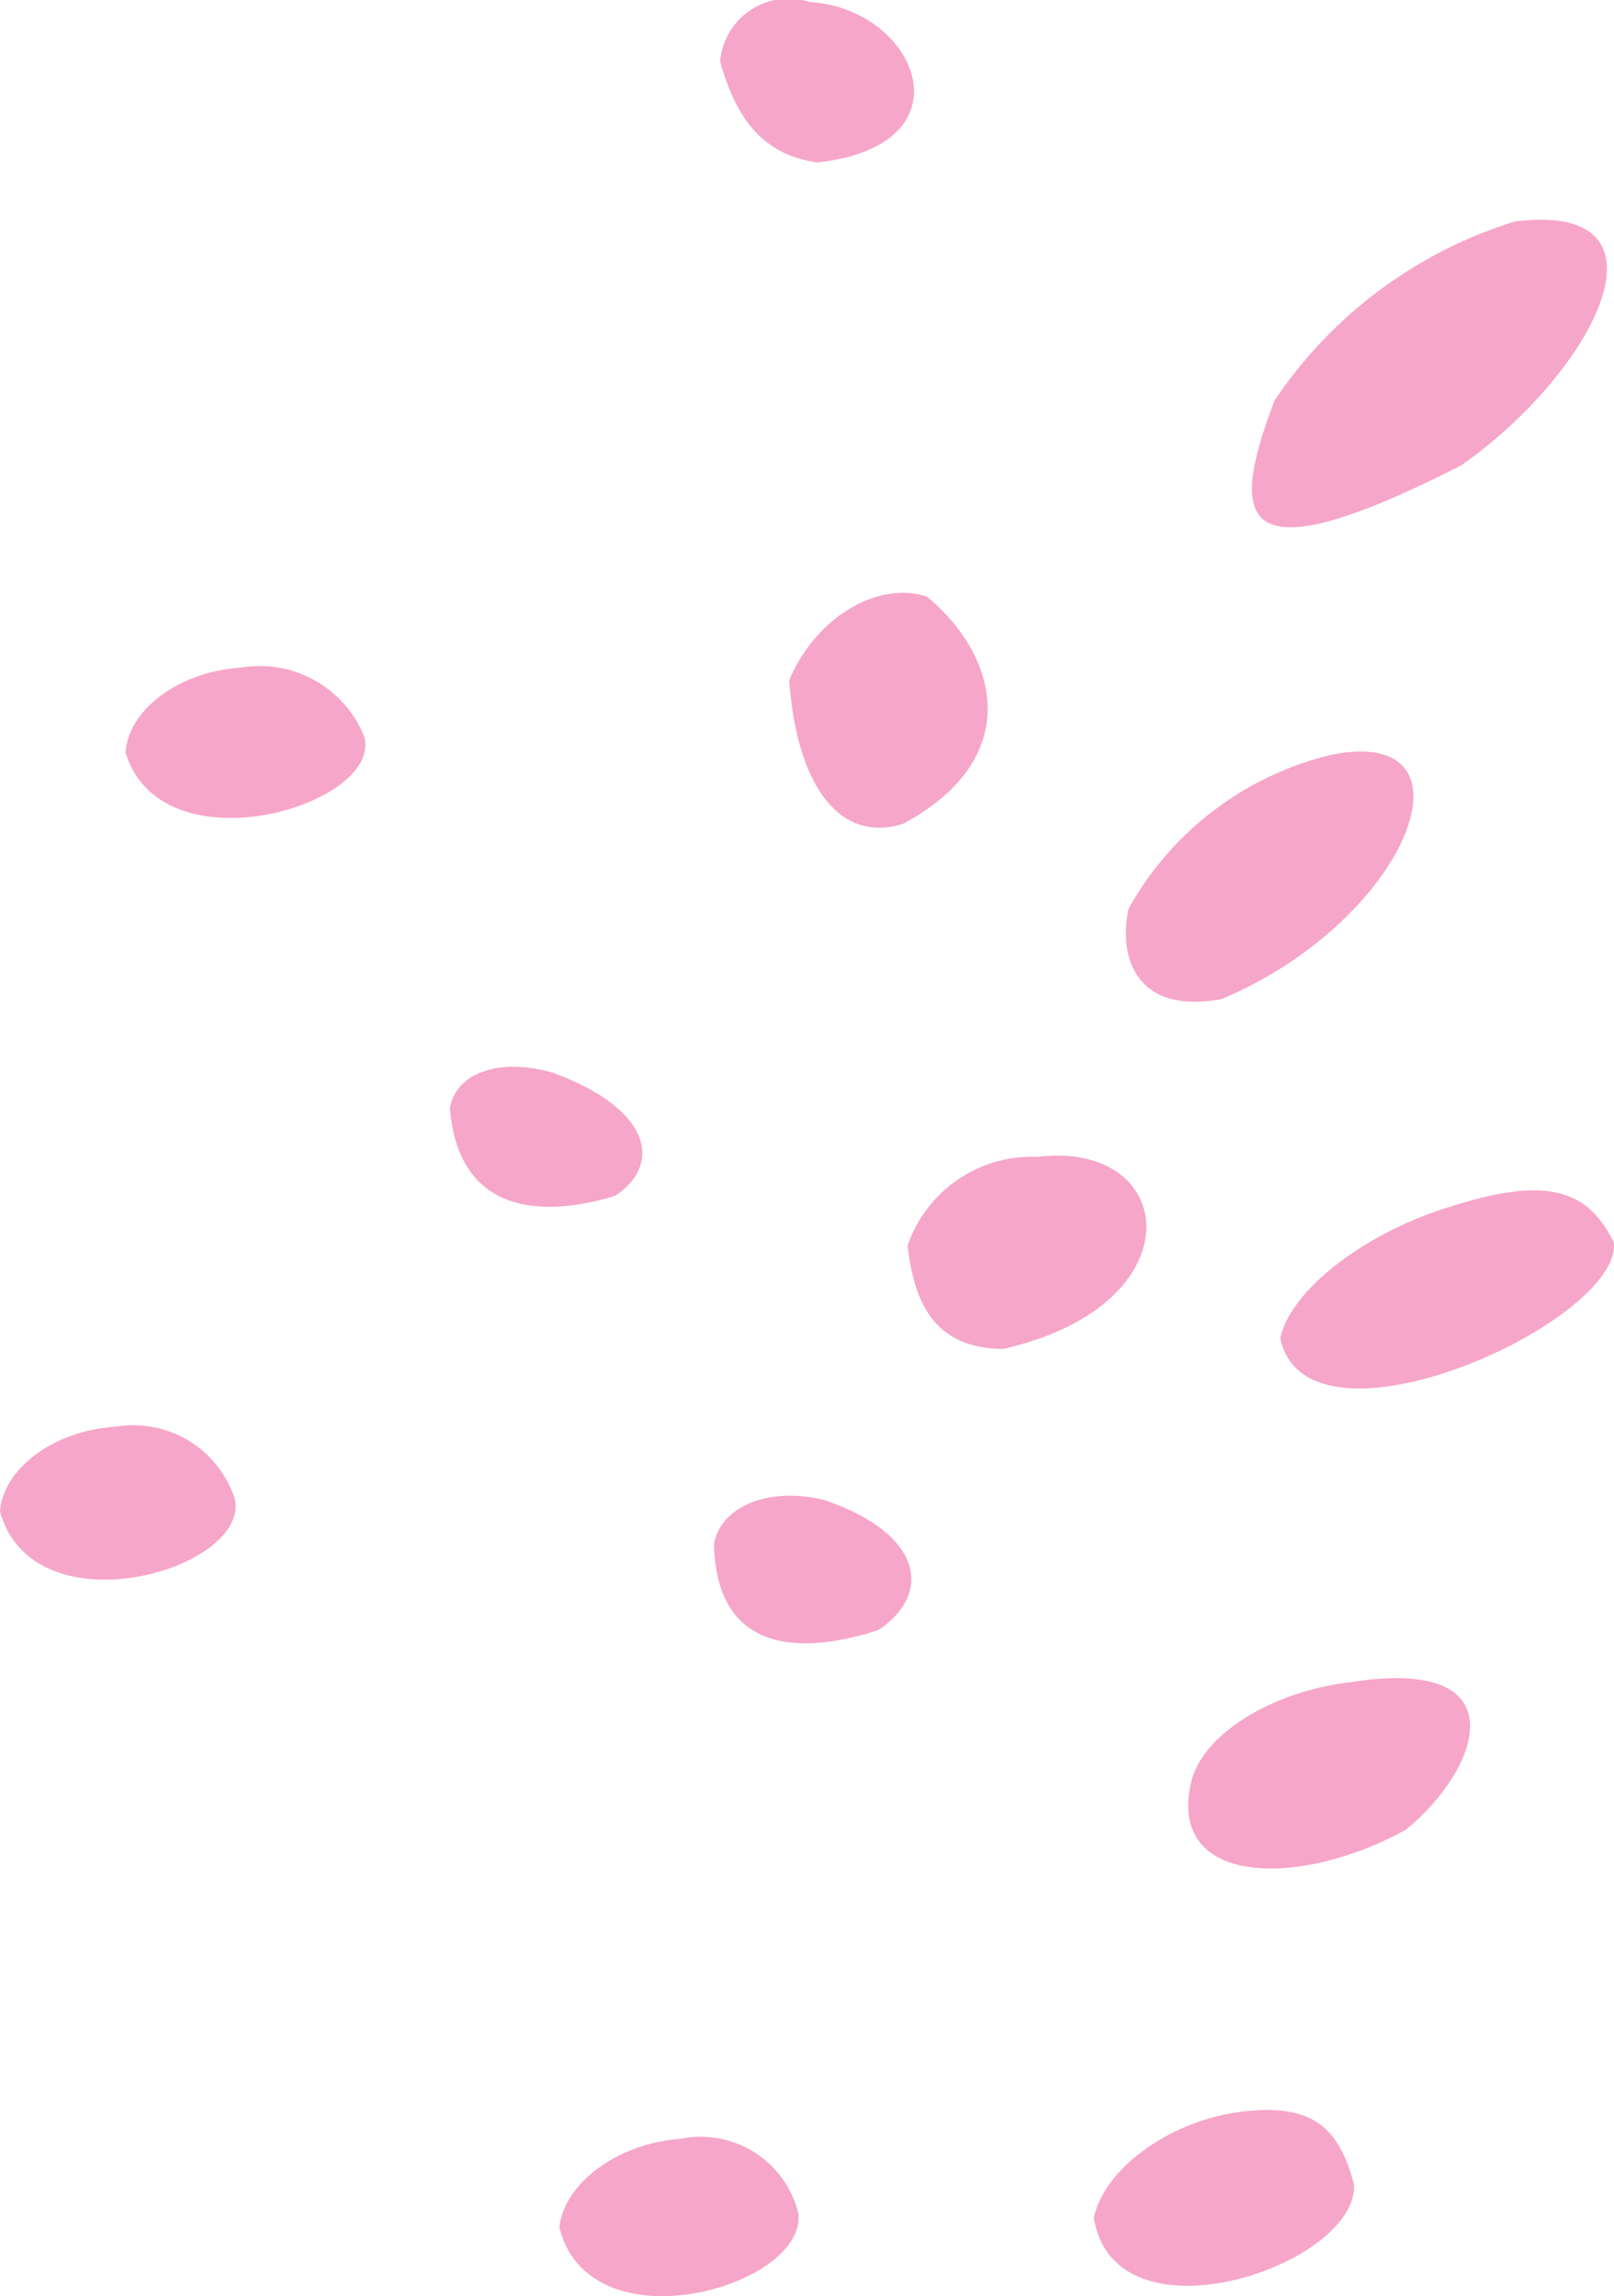 <svg xmlns="http://www.w3.org/2000/svg" width="36.917" height="52.514" viewBox="0 0 36.917 52.514">
  <g id="Сгруппировать_17966" data-name="Сгруппировать 17966" transform="translate(-102.194 -394.37)" opacity="0.35">
    <path id="Контур_7243" data-name="Контур 7243" d="M135.465,421.938c2.247-.714,3.094-.262,3.643.848.185,1.815-7.019,5.084-7.63,2.191C131.713,423.857,133.458,422.523,135.465,421.938Z" fill="#e60064"/>
    <path id="Контур_7244" data-name="Контур 7244" d="M107.7,409.639a2.579,2.579,0,0,1,2.823,1.572c.449,1.567-4.631,3.09-5.457.37C105.129,410.6,106.289,409.731,107.7,409.639Z" fill="#e60064"/>
    <path id="Контур_7245" data-name="Контур 7245" d="M130.485,442.681c1.767-.259,2.357.4,2.682,1.664.059,1.849-5.485,3.714-5.954.747C127.445,443.991,128.889,442.914,130.485,442.681Z" fill="#e60064"/>
    <path id="Контур_7246" data-name="Контур 7246" d="M104.839,427a2.442,2.442,0,0,1,2.725,1.646c.364,1.623-4.608,3.056-5.37.292C102.271,427.95,103.435,427.084,104.839,427Z" fill="#e60064"/>
    <path id="Контур_7247" data-name="Контур 7247" d="M117.76,443.286a2.3,2.3,0,0,1,2.687,1.674c.284,1.677-4.76,3.16-5.459.351C115.1,444.3,116.319,443.391,117.76,443.286Z" fill="#e60064"/>
    <path id="Контур_7248" data-name="Контур 7248" d="M132.619,411.638c3.537-.729,1.82,3.772-2.485,5.582-1.871.348-2.381-.854-2.126-2.068A7.251,7.251,0,0,1,132.619,411.638Z" fill="#e60064"/>
    <path id="Контур_7251" data-name="Контур 7251" d="M133.074,432.844c3.889-.618,3,1.963,1.278,3.373-2.431,1.342-5.493,1.306-4.907-1.118C129.724,434.024,131.289,433.053,133.074,432.844Z" fill="#e60064"/>
    <path id="Контур_7254" data-name="Контур 7254" d="M136.847,399.434c3.86-.469,1.774,3.484-1.236,5.582-5.162,2.63-5.314,1.276-4.262-1.491A10.3,10.3,0,0,1,136.847,399.434Z" fill="#e60064"/>
    <path id="Контур_7255" data-name="Контур 7255" d="M121.062,428.68c2.317.8,2.418,2.182,1.225,2.968-.947.31-3.7,1.036-3.763-1.974C118.7,428.789,119.823,428.368,121.062,428.68Z" fill="#e60064"/>
    <path id="Контур_7257" data-name="Контур 7257" d="M114.829,418.9c2.282.83,2.516,2.115,1.431,2.822-.9.27-3.517.889-3.776-1.986C112.6,418.9,113.63,418.555,114.829,418.9Z" fill="#e60064"/>
    <path id="Контур_7258" data-name="Контур 7258" d="M123.391,408.013c1.64,1.339,2.258,3.7-.545,5.2-1.558.48-2.452-1.082-2.6-3.287C120.842,408.5,122.261,407.647,123.391,408.013Z" fill="#e60064"/>
    <path id="Контур_7259" data-name="Контур 7259" d="M125.929,420.828c3.223-.39,3.663,3.391-.794,4.393-1.585-.019-2.03-1.065-2.182-2.363A3.006,3.006,0,0,1,125.929,420.828Z" fill="#e60064"/>
    <path id="Контур_7260" data-name="Контур 7260" d="M120.717,394.418c2.452.141,3.753,3.271.177,3.667-1.348-.183-1.9-1.142-2.229-2.308A1.569,1.569,0,0,1,120.717,394.418Z" fill="#e60064"/>
  </g>
</svg>
